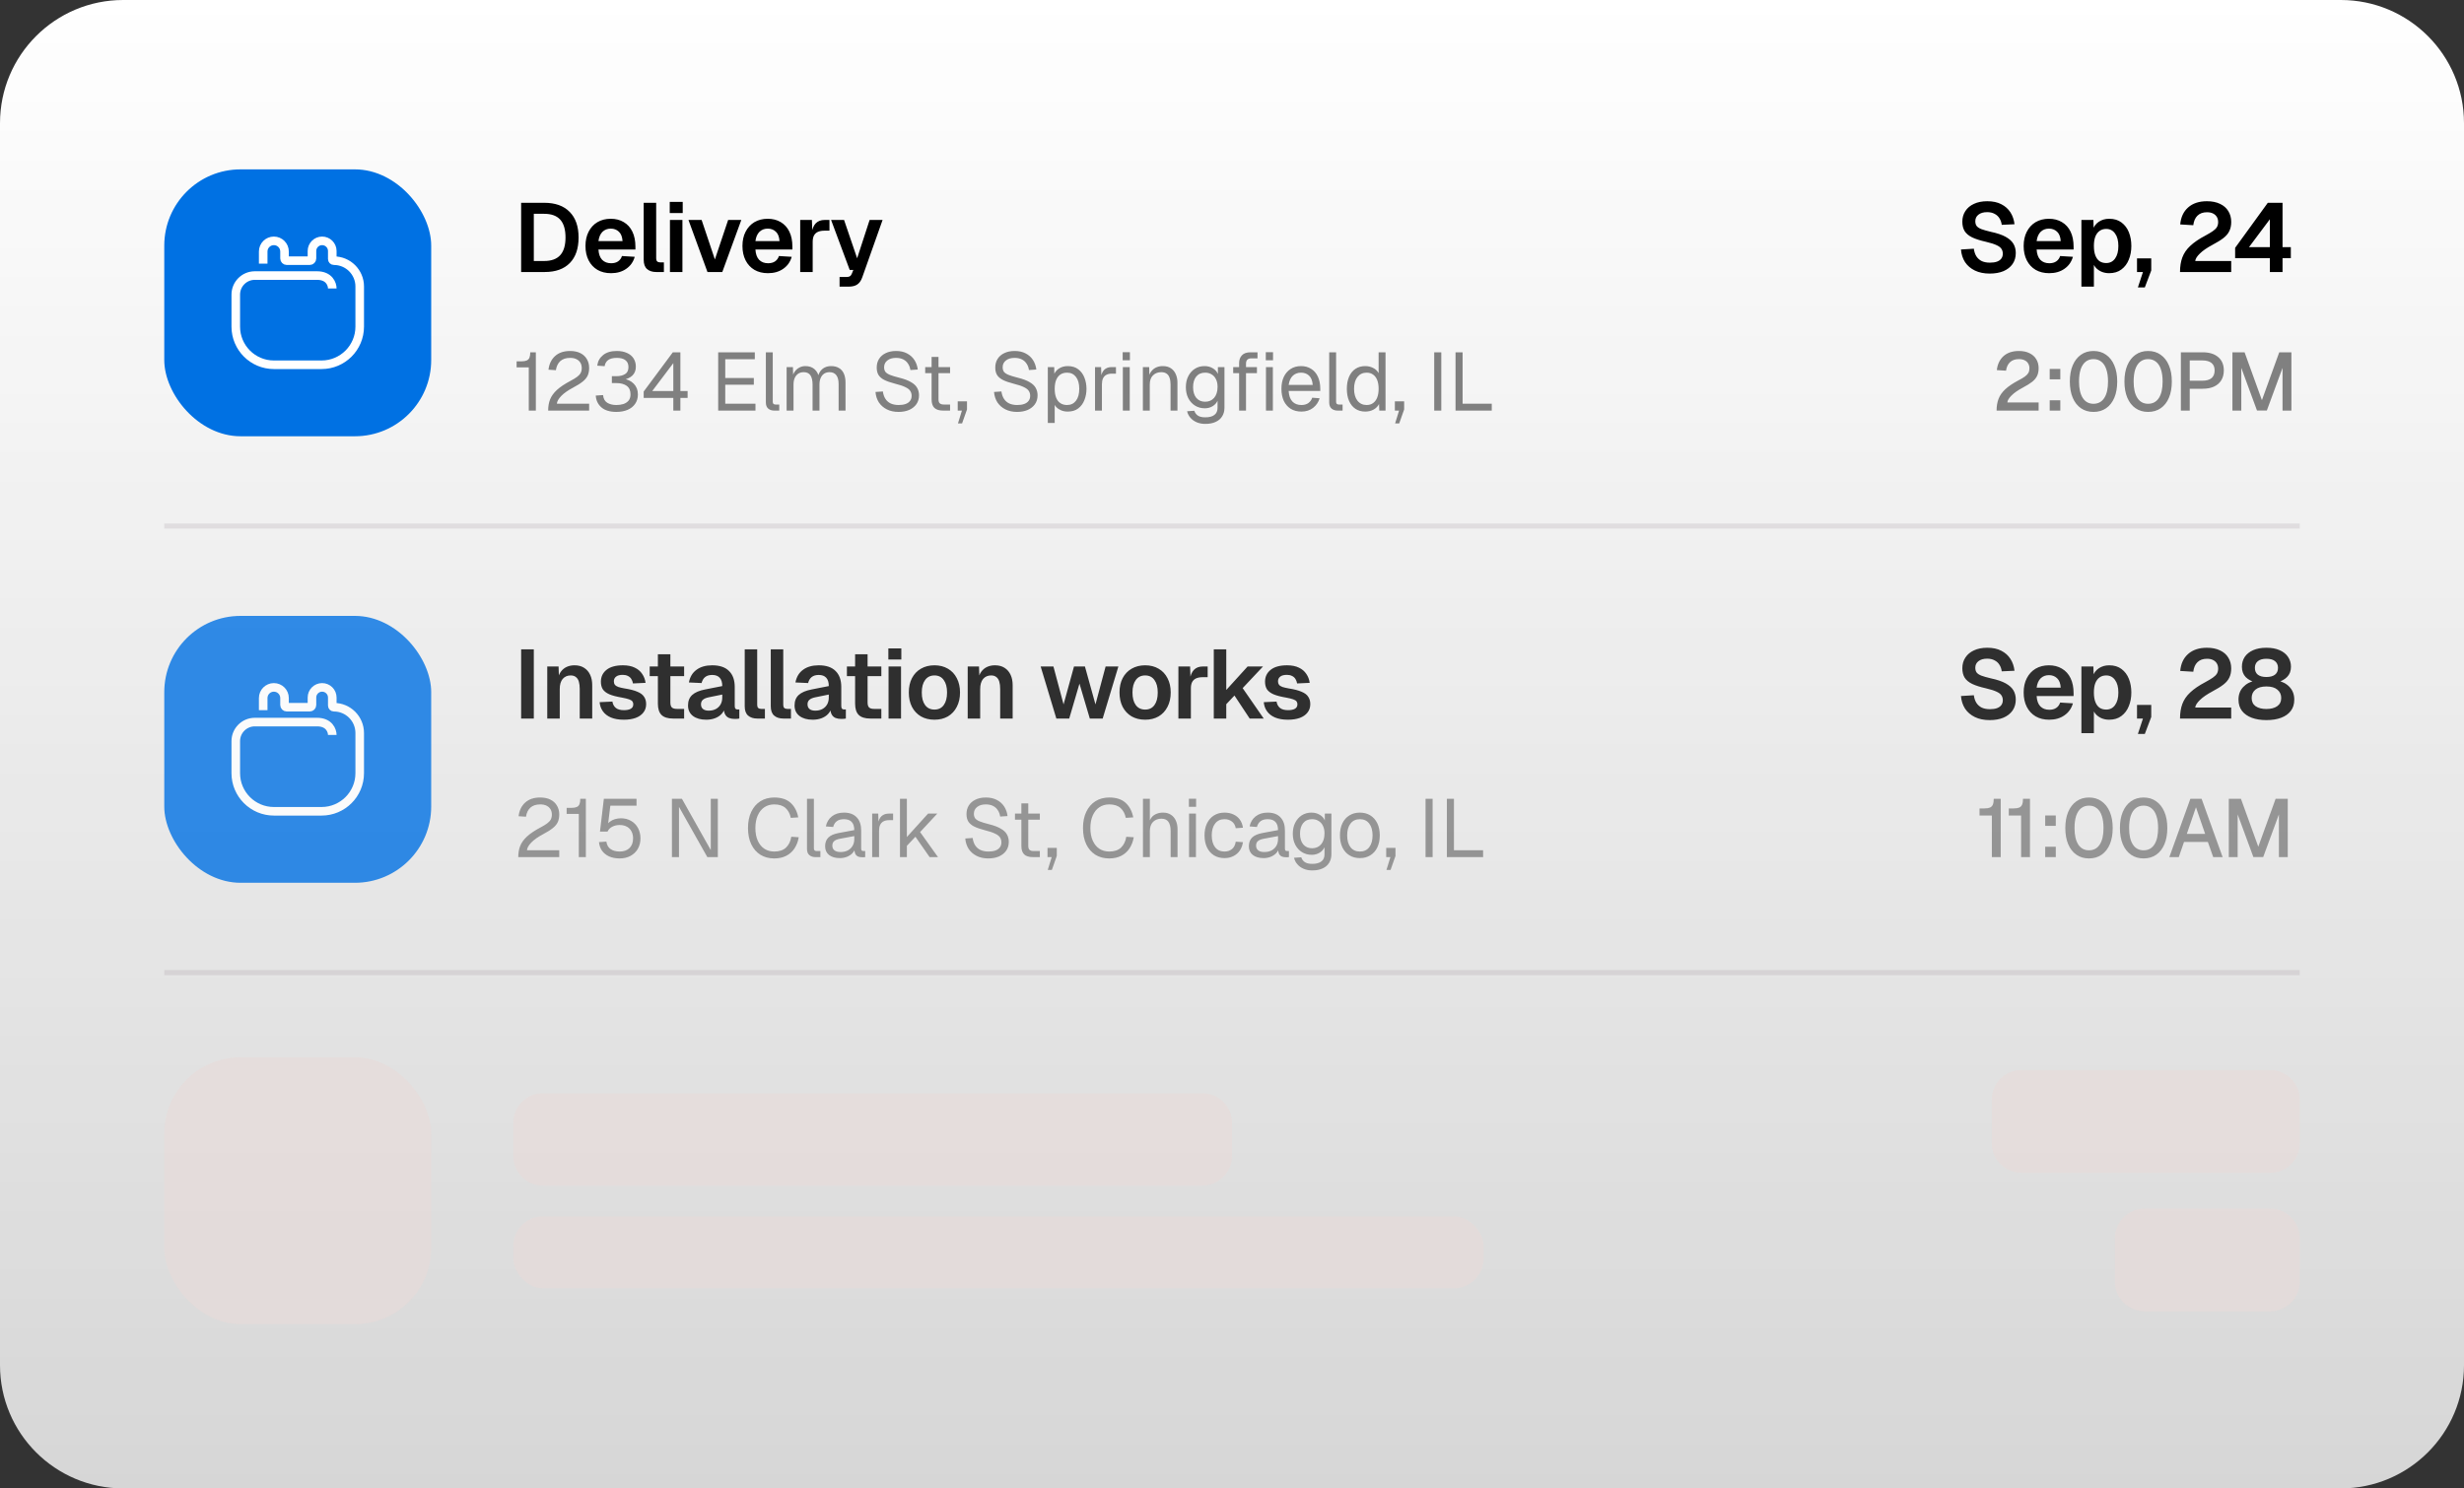 <svg width="480" height="290" viewBox="0 0 480 290" fill="none" xmlns="http://www.w3.org/2000/svg">
<rect x="0" y="0" width="480" height="290" fill="#333333" stroke="none"/>
<path d="M0 24C0 10.745 10.745 0 24 0H456C469.255 0 480 10.745 480 24V266C480 279.255 469.255 290 456 290H24C10.745 290 0 279.255 0 266V24Z" fill="url(#paint0_linear_2970_785)"/>
<rect x="32" y="33" width="52" height="52" rx="14.857" fill="#0071E3"/>
<path d="M51.273 51.37V49.006C51.273 47.858 52.203 46.928 53.351 46.928V46.928C54.498 46.928 55.428 47.858 55.428 49.006V50.361C55.428 50.598 55.621 50.791 55.858 50.791H60.342C60.579 50.791 60.772 50.598 60.772 50.361V48.907C60.772 47.814 61.658 46.928 62.751 46.928V46.928C63.843 46.928 64.73 47.814 64.73 48.907V50.476C64.73 50.65 64.87 50.791 65.044 50.791V50.791C67.821 50.791 70.073 53.042 70.073 55.819V63.642C70.073 67.745 66.747 71.071 62.644 71.071H53.358C49.256 71.071 45.93 67.745 45.93 63.642V57.402C45.93 55.351 47.591 53.688 49.642 53.688C54.179 53.688 59.949 53.688 61.761 53.688C64.136 53.688 64.73 55.362 64.73 56.199" stroke="white" stroke-width="1.671"/>
<path d="M101.52 53V39.51H106.004C108.157 39.51 109.81 40.099 110.963 41.277C112.128 42.442 112.711 44.108 112.711 46.274C112.711 48.427 112.141 50.087 111.001 51.252C109.861 52.417 108.233 53 106.118 53H101.52ZM103.99 50.853H106.004C107.41 50.853 108.455 50.473 109.139 49.713C109.823 48.953 110.165 47.807 110.165 46.274C110.165 44.716 109.823 43.557 109.139 42.797C108.455 42.037 107.41 41.657 106.004 41.657H103.99V50.853ZM119.032 53.228C118.019 53.228 117.139 53.013 116.391 52.582C115.644 52.139 115.068 51.518 114.662 50.72C114.257 49.922 114.054 48.991 114.054 47.927C114.054 46.863 114.257 45.938 114.662 45.153C115.068 44.355 115.638 43.734 116.372 43.291C117.12 42.848 117.987 42.626 118.975 42.626C119.938 42.626 120.78 42.841 121.502 43.272C122.237 43.703 122.801 44.323 123.193 45.134C123.586 45.945 123.782 46.92 123.782 48.06V48.611H116.581C116.632 49.498 116.873 50.169 117.303 50.625C117.747 51.068 118.329 51.29 119.051 51.29C119.596 51.29 120.046 51.17 120.4 50.929C120.768 50.676 121.021 50.327 121.16 49.884L123.649 50.036C123.371 51.024 122.82 51.803 121.996 52.373C121.186 52.943 120.198 53.228 119.032 53.228ZM116.581 46.977H121.274C121.224 46.154 120.989 45.546 120.571 45.153C120.153 44.748 119.621 44.545 118.975 44.545C118.329 44.545 117.791 44.754 117.36 45.172C116.942 45.59 116.683 46.192 116.581 46.977ZM127.828 53C127.094 53 126.505 52.81 126.061 52.43C125.618 52.05 125.396 51.442 125.396 50.606V39.51H127.828V50.359C127.828 50.612 127.892 50.802 128.018 50.929C128.158 51.056 128.348 51.119 128.588 51.119H129.329V53H127.828ZM130.508 53V42.854H132.94V53H130.508ZM130.47 41.505V39.339H132.997V41.505H130.47ZM137.819 53L134.114 42.854H136.679L139.263 50.549L141.847 42.854H144.412L140.707 53H137.819ZM149.612 53.228C148.599 53.228 147.718 53.013 146.971 52.582C146.224 52.139 145.647 51.518 145.242 50.72C144.837 49.922 144.634 48.991 144.634 47.927C144.634 46.863 144.837 45.938 145.242 45.153C145.647 44.355 146.217 43.734 146.952 43.291C147.699 42.848 148.567 42.626 149.555 42.626C150.518 42.626 151.36 42.841 152.082 43.272C152.817 43.703 153.38 44.323 153.773 45.134C154.166 45.945 154.362 46.92 154.362 48.06V48.611H147.161C147.212 49.498 147.452 50.169 147.883 50.625C148.326 51.068 148.909 51.29 149.631 51.29C150.176 51.29 150.625 51.17 150.98 50.929C151.347 50.676 151.601 50.327 151.74 49.884L154.229 50.036C153.95 51.024 153.399 51.803 152.576 52.373C151.765 52.943 150.777 53.228 149.612 53.228ZM147.161 46.977H151.854C151.803 46.154 151.569 45.546 151.151 45.153C150.733 44.748 150.201 44.545 149.555 44.545C148.909 44.545 148.371 44.754 147.94 45.172C147.522 45.59 147.262 46.192 147.161 46.977ZM155.883 53V42.854H158.163L158.258 45.666L158.049 45.628C158.201 44.653 158.486 43.95 158.904 43.519C159.335 43.076 159.917 42.854 160.652 42.854H161.583V44.944H160.633C160.114 44.944 159.683 45.02 159.341 45.172C158.999 45.324 158.739 45.565 158.562 45.894C158.397 46.211 158.315 46.629 158.315 47.148V53H155.883ZM163.554 55.85V53.969H164.846C165.175 53.969 165.416 53.918 165.568 53.817C165.733 53.716 165.859 53.545 165.948 53.304L166.233 52.601H165.53L161.901 42.854H164.428L166.974 50.321L169.406 42.854H171.933L167.962 54.064C167.734 54.697 167.411 55.153 166.993 55.432C166.588 55.711 166.018 55.85 165.283 55.85H163.554Z" fill="black"/>
<path d="M103.008 80V71.584H100.64V70.4H101.6C102.016 70.4 102.347 70.347 102.592 70.24C102.848 70.133 103.029 69.952 103.136 69.696C103.243 69.44 103.296 69.088 103.296 68.64H104.384V80H103.008ZM106.784 80C106.784 79.2 106.907 78.48 107.152 77.84C107.408 77.189 107.851 76.571 108.48 75.984C109.12 75.397 110.006 74.805 111.136 74.208C111.659 73.931 112.08 73.675 112.4 73.44C112.72 73.205 112.955 72.955 113.104 72.688C113.254 72.421 113.328 72.096 113.328 71.712C113.328 71.317 113.243 70.976 113.072 70.688C112.902 70.389 112.646 70.155 112.304 69.984C111.974 69.813 111.558 69.728 111.056 69.728C110.256 69.728 109.622 69.936 109.152 70.352C108.694 70.768 108.406 71.36 108.288 72.128L106.848 72.032C106.976 70.923 107.403 70.037 108.128 69.376C108.854 68.715 109.83 68.384 111.056 68.384C111.835 68.384 112.502 68.523 113.056 68.8C113.611 69.077 114.032 69.467 114.32 69.968C114.619 70.459 114.768 71.029 114.768 71.68C114.768 72.256 114.672 72.757 114.48 73.184C114.288 73.6 113.963 73.989 113.504 74.352C113.056 74.715 112.438 75.104 111.648 75.52C110.624 76.064 109.846 76.613 109.312 77.168C108.79 77.723 108.512 78.219 108.48 78.656H114.768V80H106.784ZM120.074 80.256C118.815 80.256 117.845 79.963 117.162 79.376C116.479 78.779 116.111 78.011 116.058 77.072L117.482 76.976C117.546 77.669 117.813 78.165 118.282 78.464C118.762 78.763 119.359 78.912 120.074 78.912C120.565 78.912 121.018 78.848 121.434 78.72C121.85 78.581 122.186 78.363 122.442 78.064C122.698 77.755 122.826 77.344 122.826 76.832C122.826 76.075 122.575 75.52 122.074 75.168C121.573 74.816 120.911 74.64 120.09 74.64H119.194V73.296H120.09C120.762 73.296 121.317 73.163 121.754 72.896C122.202 72.629 122.426 72.171 122.426 71.52C122.426 70.933 122.234 70.491 121.85 70.192C121.477 69.883 120.911 69.728 120.154 69.728C119.407 69.728 118.842 69.872 118.458 70.16C118.085 70.448 117.861 70.843 117.786 71.344L116.346 71.248C116.453 70.395 116.831 69.707 117.482 69.184C118.133 68.651 119.023 68.384 120.154 68.384C120.922 68.384 121.583 68.512 122.138 68.768C122.693 69.013 123.119 69.365 123.418 69.824C123.717 70.283 123.866 70.827 123.866 71.456C123.866 72.16 123.642 72.731 123.194 73.168C122.757 73.595 122.106 73.888 121.242 74.048V73.76C122.17 73.867 122.906 74.197 123.45 74.752C123.994 75.307 124.266 76 124.266 76.832C124.266 77.557 124.085 78.176 123.722 78.688C123.37 79.2 122.879 79.589 122.25 79.856C121.621 80.123 120.895 80.256 120.074 80.256ZM131.167 80V77.536H125.391V76.288L131.071 68.64H132.543V76.192H133.951V77.536H132.543V80H131.167ZM127.055 76.192H131.167V70.752L127.055 76.192ZM139.906 80V68.64H147.042V69.984H141.282V73.648H146.85V74.96H141.282V78.656H147.17V80H139.906ZM150.859 80C150.368 80 149.968 79.872 149.659 79.616C149.35 79.36 149.195 78.955 149.195 78.4V68.64H150.539V78.288C150.539 78.459 150.582 78.592 150.667 78.688C150.763 78.773 150.896 78.816 151.067 78.816H151.803V80H150.859ZM153.238 80V71.52H154.47L154.518 73.664L154.326 73.6C154.422 73.131 154.587 72.731 154.822 72.4C155.067 72.059 155.366 71.797 155.718 71.616C156.07 71.424 156.459 71.328 156.886 71.328C157.622 71.328 158.219 71.531 158.678 71.936C159.147 72.341 159.441 72.907 159.558 73.632L159.302 73.616C159.387 73.125 159.542 72.715 159.766 72.384C160.001 72.043 160.299 71.781 160.662 71.6C161.025 71.419 161.441 71.328 161.91 71.328C162.518 71.328 163.03 71.456 163.446 71.712C163.862 71.957 164.177 72.32 164.39 72.8C164.603 73.28 164.71 73.861 164.71 74.544V80H163.366V74.832C163.366 74.064 163.217 73.488 162.918 73.104C162.619 72.709 162.177 72.512 161.59 72.512C161.195 72.512 160.849 72.608 160.55 72.8C160.262 72.992 160.038 73.269 159.878 73.632C159.718 73.984 159.638 74.416 159.638 74.928V80H158.294V74.928C158.294 74.171 158.161 73.579 157.894 73.152C157.627 72.725 157.179 72.512 156.55 72.512C156.155 72.512 155.809 72.608 155.51 72.8C155.222 72.992 154.993 73.269 154.822 73.632C154.662 73.995 154.582 74.427 154.582 74.928V80H153.238ZM175.045 80.256C174.171 80.256 173.408 80.091 172.757 79.76C172.107 79.429 171.589 78.976 171.205 78.4C170.832 77.813 170.613 77.136 170.549 76.368L171.989 76.272C172.064 76.837 172.229 77.317 172.485 77.712C172.741 78.107 173.083 78.405 173.509 78.608C173.947 78.811 174.469 78.912 175.077 78.912C175.611 78.912 176.064 78.843 176.437 78.704C176.811 78.565 177.093 78.363 177.285 78.096C177.488 77.829 177.589 77.504 177.589 77.12C177.589 76.768 177.504 76.459 177.333 76.192C177.173 75.915 176.859 75.664 176.389 75.44C175.931 75.205 175.248 74.976 174.341 74.752C173.467 74.528 172.768 74.283 172.245 74.016C171.733 73.749 171.36 73.424 171.125 73.04C170.901 72.656 170.789 72.181 170.789 71.616C170.789 70.976 170.939 70.416 171.237 69.936C171.547 69.445 171.984 69.067 172.549 68.8C173.115 68.523 173.787 68.384 174.565 68.384C175.397 68.384 176.112 68.544 176.709 68.864C177.307 69.173 177.781 69.6 178.133 70.144C178.485 70.688 178.704 71.307 178.789 72L177.349 72.096C177.285 71.637 177.136 71.232 176.901 70.88C176.677 70.517 176.368 70.235 175.973 70.032C175.579 69.829 175.099 69.728 174.533 69.728C173.829 69.728 173.269 69.899 172.853 70.24C172.437 70.571 172.229 71.008 172.229 71.552C172.229 71.904 172.309 72.197 172.469 72.432C172.64 72.656 172.939 72.859 173.365 73.04C173.792 73.211 174.405 73.397 175.205 73.6C176.155 73.835 176.907 74.117 177.461 74.448C178.027 74.768 178.427 75.141 178.661 75.568C178.907 75.995 179.029 76.48 179.029 77.024C179.029 77.685 178.859 78.261 178.517 78.752C178.176 79.232 177.707 79.605 177.109 79.872C176.512 80.128 175.824 80.256 175.045 80.256ZM183.737 80C182.969 80 182.398 79.824 182.025 79.472C181.662 79.12 181.481 78.571 181.481 77.824V69.536H182.825V77.792C182.825 78.176 182.91 78.443 183.081 78.592C183.252 78.741 183.513 78.816 183.865 78.816H185.081V80H183.737ZM180.233 72.704V71.52H185.081V72.704H180.233ZM186.617 82.496L187.385 80H186.569V78.192H188.377V79.776L187.417 82.496H186.617ZM198.14 80.256C197.265 80.256 196.502 80.091 195.852 79.76C195.201 79.429 194.684 78.976 194.3 78.4C193.926 77.813 193.708 77.136 193.644 76.368L195.084 76.272C195.158 76.837 195.324 77.317 195.58 77.712C195.836 78.107 196.177 78.405 196.604 78.608C197.041 78.811 197.564 78.912 198.172 78.912C198.705 78.912 199.158 78.843 199.532 78.704C199.905 78.565 200.188 78.363 200.38 78.096C200.582 77.829 200.684 77.504 200.684 77.12C200.684 76.768 200.598 76.459 200.428 76.192C200.268 75.915 199.953 75.664 199.484 75.44C199.025 75.205 198.342 74.976 197.436 74.752C196.561 74.528 195.862 74.283 195.34 74.016C194.828 73.749 194.454 73.424 194.22 73.04C193.996 72.656 193.884 72.181 193.884 71.616C193.884 70.976 194.033 70.416 194.332 69.936C194.641 69.445 195.078 69.067 195.644 68.8C196.209 68.523 196.881 68.384 197.66 68.384C198.492 68.384 199.206 68.544 199.804 68.864C200.401 69.173 200.876 69.6 201.228 70.144C201.58 70.688 201.798 71.307 201.884 72L200.444 72.096C200.38 71.637 200.23 71.232 199.996 70.88C199.772 70.517 199.462 70.235 199.068 70.032C198.673 69.829 198.193 69.728 197.628 69.728C196.924 69.728 196.364 69.899 195.948 70.24C195.532 70.571 195.324 71.008 195.324 71.552C195.324 71.904 195.404 72.197 195.564 72.432C195.734 72.656 196.033 72.859 196.46 73.04C196.886 73.211 197.5 73.397 198.3 73.6C199.249 73.835 200.001 74.117 200.556 74.448C201.121 74.768 201.521 75.141 201.756 75.568C202.001 75.995 202.124 76.48 202.124 77.024C202.124 77.685 201.953 78.261 201.612 78.752C201.27 79.232 200.801 79.605 200.204 79.872C199.606 80.128 198.918 80.256 198.14 80.256ZM204.118 82.4V71.52H205.366L205.398 73.344L205.206 73.248C205.419 72.619 205.771 72.144 206.262 71.824C206.763 71.493 207.339 71.328 207.99 71.328C208.833 71.328 209.521 71.536 210.054 71.952C210.598 72.368 210.998 72.912 211.254 73.584C211.521 74.256 211.654 74.981 211.654 75.76C211.654 76.539 211.521 77.264 211.254 77.936C210.998 78.608 210.598 79.152 210.054 79.568C209.521 79.984 208.833 80.192 207.99 80.192C207.553 80.192 207.142 80.117 206.758 79.968C206.385 79.819 206.065 79.611 205.798 79.344C205.542 79.077 205.366 78.763 205.27 78.4L205.462 78.176V82.4H204.118ZM207.862 78.912C208.598 78.912 209.179 78.635 209.606 78.08C210.033 77.525 210.246 76.752 210.246 75.76C210.246 74.768 210.033 73.995 209.606 73.44C209.179 72.885 208.598 72.608 207.862 72.608C207.371 72.608 206.945 72.725 206.582 72.96C206.23 73.195 205.953 73.547 205.75 74.016C205.558 74.485 205.462 75.067 205.462 75.76C205.462 76.453 205.558 77.035 205.75 77.504C205.942 77.973 206.219 78.325 206.582 78.56C206.945 78.795 207.371 78.912 207.862 78.912ZM213.317 80V71.52H214.501L214.565 73.664L214.437 73.616C214.544 72.891 214.773 72.363 215.125 72.032C215.488 71.691 215.968 71.52 216.565 71.52H217.397V72.8H216.581C216.155 72.8 215.797 72.88 215.509 73.04C215.232 73.189 215.019 73.419 214.869 73.728C214.731 74.027 214.661 74.411 214.661 74.88V80H213.317ZM218.736 80V71.52H220.08V80H218.736ZM218.704 70.192V68.624H220.112V70.192H218.704ZM222.638 80V71.52H223.87L223.918 73.68L223.758 73.536C223.865 73.035 224.051 72.624 224.318 72.304C224.585 71.973 224.905 71.728 225.278 71.568C225.662 71.408 226.073 71.328 226.51 71.328C227.161 71.328 227.694 71.472 228.11 71.76C228.537 72.048 228.851 72.437 229.054 72.928C229.267 73.408 229.374 73.947 229.374 74.544V80H228.03V74.928C228.03 74.405 227.966 73.968 227.838 73.616C227.721 73.253 227.529 72.981 227.262 72.8C226.995 72.608 226.649 72.512 226.222 72.512C225.571 72.512 225.033 72.72 224.606 73.136C224.19 73.541 223.982 74.139 223.982 74.928V80H222.638ZM234.803 82.592C234.195 82.592 233.646 82.491 233.155 82.288C232.665 82.085 232.254 81.797 231.923 81.424C231.593 81.051 231.369 80.619 231.251 80.128L232.659 80.032C232.787 80.427 233.011 80.736 233.331 80.96C233.662 81.195 234.153 81.312 234.803 81.312C235.571 81.312 236.158 81.157 236.563 80.848C236.979 80.539 237.187 80.075 237.187 79.456V78.08C236.985 78.528 236.659 78.885 236.211 79.152C235.763 79.419 235.262 79.552 234.707 79.552C233.993 79.552 233.353 79.376 232.787 79.024C232.233 78.672 231.795 78.187 231.475 77.568C231.166 76.949 231.011 76.24 231.011 75.44C231.011 74.629 231.166 73.92 231.475 73.312C231.785 72.693 232.211 72.208 232.755 71.856C233.31 71.504 233.939 71.328 234.643 71.328C235.241 71.328 235.774 71.467 236.243 71.744C236.723 72.021 237.059 72.395 237.251 72.864V71.52H238.531V79.424C238.531 80.085 238.382 80.651 238.083 81.12C237.785 81.6 237.358 81.963 236.803 82.208C236.249 82.464 235.582 82.592 234.803 82.592ZM234.771 78.272C235.497 78.272 236.078 78.021 236.515 77.52C236.953 77.008 237.177 76.315 237.187 75.44C237.198 74.853 237.102 74.352 236.899 73.936C236.707 73.509 236.425 73.184 236.051 72.96C235.689 72.725 235.262 72.608 234.771 72.608C234.025 72.608 233.443 72.864 233.027 73.376C232.622 73.877 232.419 74.565 232.419 75.44C232.419 76.315 232.627 77.008 233.043 77.52C233.47 78.021 234.046 78.272 234.771 78.272ZM241.385 80V70.752C241.385 70.123 241.566 69.616 241.929 69.232C242.291 68.837 242.857 68.64 243.625 68.64H244.969V69.824H243.721C243.39 69.824 243.139 69.915 242.969 70.096C242.809 70.277 242.729 70.528 242.729 70.848V80H241.385ZM240.233 72.704V71.52H244.857V72.704H240.233ZM246.617 80V71.52H247.961V80H246.617ZM246.585 70.192V68.624H247.993V70.192H246.585ZM253.517 80.192C252.717 80.192 252.024 80.011 251.437 79.648C250.861 79.285 250.413 78.773 250.093 78.112C249.784 77.44 249.629 76.656 249.629 75.76C249.629 74.864 249.784 74.085 250.093 73.424C250.413 72.763 250.856 72.251 251.421 71.888C251.997 71.515 252.674 71.328 253.453 71.328C254.189 71.328 254.84 71.504 255.405 71.856C255.97 72.197 256.408 72.699 256.717 73.36C257.037 74.021 257.197 74.827 257.197 75.776V76.176H251.037C251.09 77.083 251.33 77.765 251.757 78.224C252.194 78.683 252.781 78.912 253.517 78.912C254.072 78.912 254.525 78.784 254.877 78.528C255.24 78.261 255.49 77.915 255.629 77.488L257.069 77.6C256.845 78.357 256.418 78.981 255.789 79.472C255.17 79.952 254.413 80.192 253.517 80.192ZM251.037 74.992H255.725C255.661 74.171 255.421 73.568 255.005 73.184C254.6 72.8 254.082 72.608 253.453 72.608C252.802 72.608 252.264 72.811 251.837 73.216C251.421 73.611 251.154 74.203 251.037 74.992ZM260.6 80C260.109 80 259.709 79.872 259.4 79.616C259.09 79.36 258.936 78.955 258.936 78.4V68.64H260.28V78.288C260.28 78.459 260.322 78.592 260.408 78.688C260.504 78.773 260.637 78.816 260.808 78.816H261.544V80H260.6ZM265.955 80.192C265.219 80.192 264.579 80.011 264.035 79.648C263.502 79.285 263.091 78.773 262.803 78.112C262.515 77.451 262.371 76.667 262.371 75.76C262.371 74.853 262.515 74.069 262.803 73.408C263.091 72.747 263.502 72.235 264.035 71.872C264.579 71.509 265.219 71.328 265.955 71.328C266.521 71.328 267.038 71.451 267.507 71.696C267.977 71.931 268.329 72.267 268.563 72.704V68.64H269.907V80H268.691L268.643 78.72C268.409 79.179 268.051 79.541 267.571 79.808C267.091 80.064 266.553 80.192 265.955 80.192ZM266.227 78.912C266.729 78.912 267.15 78.784 267.491 78.528C267.843 78.272 268.11 77.909 268.291 77.44C268.473 76.96 268.563 76.4 268.563 75.76C268.563 75.099 268.473 74.533 268.291 74.064C268.11 73.595 267.843 73.237 267.491 72.992C267.15 72.736 266.729 72.608 266.227 72.608C265.481 72.608 264.883 72.891 264.435 73.456C263.998 74.011 263.779 74.779 263.779 75.76C263.779 76.731 263.998 77.499 264.435 78.064C264.883 78.629 265.481 78.912 266.227 78.912ZM271.775 82.496L272.543 80H271.727V78.192H273.535V79.776L272.575 82.496H271.775ZM279.394 80V68.64H280.77V80H279.394ZM283.546 80V68.64H284.922V79.36L284.234 78.656H290.602V80H283.546Z" fill="#808080"/>
<path d="M387.612 53.304C386.497 53.304 385.535 53.108 384.724 52.715C383.913 52.322 383.274 51.778 382.805 51.081C382.349 50.372 382.083 49.548 382.007 48.611L384.515 48.459C384.591 49.042 384.756 49.536 385.009 49.941C385.275 50.346 385.623 50.657 386.054 50.872C386.497 51.075 387.029 51.176 387.65 51.176C388.182 51.176 388.632 51.113 388.999 50.986C389.379 50.847 389.664 50.65 389.854 50.397C390.057 50.131 390.158 49.808 390.158 49.428C390.158 49.086 390.076 48.782 389.911 48.516C389.746 48.237 389.43 47.99 388.961 47.775C388.492 47.547 387.796 47.325 386.871 47.11C385.756 46.857 384.863 46.572 384.192 46.255C383.521 45.926 383.033 45.52 382.729 45.039C382.425 44.545 382.273 43.931 382.273 43.196C382.273 42.411 382.469 41.72 382.862 41.125C383.255 40.517 383.812 40.048 384.534 39.719C385.256 39.377 386.124 39.206 387.137 39.206C388.214 39.206 389.126 39.402 389.873 39.795C390.62 40.175 391.209 40.701 391.64 41.372C392.071 42.043 392.337 42.816 392.438 43.69L389.949 43.804C389.886 43.31 389.734 42.879 389.493 42.512C389.265 42.145 388.948 41.86 388.543 41.657C388.15 41.442 387.669 41.334 387.099 41.334C386.39 41.334 385.826 41.499 385.408 41.828C385.003 42.145 384.8 42.569 384.8 43.101C384.8 43.468 384.882 43.772 385.047 44.013C385.224 44.254 385.535 44.463 385.978 44.64C386.421 44.805 387.042 44.982 387.84 45.172C389.043 45.425 390 45.748 390.709 46.141C391.418 46.534 391.925 46.99 392.229 47.509C392.533 48.028 392.685 48.624 392.685 49.295C392.685 50.118 392.476 50.834 392.058 51.442C391.64 52.037 391.051 52.5 390.291 52.829C389.531 53.146 388.638 53.304 387.612 53.304ZM399.197 53.228C398.184 53.228 397.304 53.013 396.556 52.582C395.809 52.139 395.233 51.518 394.827 50.72C394.422 49.922 394.219 48.991 394.219 47.927C394.219 46.863 394.422 45.938 394.827 45.153C395.233 44.355 395.803 43.734 396.537 43.291C397.285 42.848 398.152 42.626 399.14 42.626C400.103 42.626 400.945 42.841 401.667 43.272C402.402 43.703 402.966 44.323 403.358 45.134C403.751 45.945 403.947 46.92 403.947 48.06V48.611H396.746C396.797 49.498 397.038 50.169 397.468 50.625C397.912 51.068 398.494 51.29 399.216 51.29C399.761 51.29 400.211 51.17 400.565 50.929C400.933 50.676 401.186 50.327 401.325 49.884L403.814 50.036C403.536 51.024 402.985 51.803 402.161 52.373C401.351 52.943 400.363 53.228 399.197 53.228ZM396.746 46.977H401.439C401.389 46.154 401.154 45.546 400.736 45.153C400.318 44.748 399.786 44.545 399.14 44.545C398.494 44.545 397.956 44.754 397.525 45.172C397.107 45.59 396.848 46.192 396.746 46.977ZM405.468 55.85V42.854H407.805L407.862 45.02L407.615 44.906C407.869 44.159 408.28 43.595 408.85 43.215C409.433 42.822 410.111 42.626 410.883 42.626C411.846 42.626 412.644 42.867 413.277 43.348C413.923 43.829 414.405 44.469 414.721 45.267C415.038 46.065 415.196 46.952 415.196 47.927C415.196 48.902 415.032 49.789 414.702 50.587C414.386 51.385 413.904 52.025 413.258 52.506C412.625 52.987 411.827 53.228 410.864 53.228C410.358 53.228 409.883 53.139 409.439 52.962C409.009 52.785 408.635 52.531 408.318 52.202C408.014 51.873 407.799 51.486 407.672 51.043L407.9 50.853V55.85H405.468ZM410.294 51.252C411.029 51.252 411.605 50.961 412.023 50.378C412.454 49.783 412.669 48.966 412.669 47.927C412.669 46.888 412.454 46.078 412.023 45.495C411.605 44.9 411.029 44.602 410.294 44.602C409.8 44.602 409.376 44.729 409.021 44.982C408.667 45.223 408.388 45.59 408.185 46.084C407.995 46.578 407.9 47.192 407.9 47.927C407.9 48.662 407.995 49.276 408.185 49.77C408.375 50.264 408.648 50.638 409.002 50.891C409.37 51.132 409.8 51.252 410.294 51.252ZM416.471 56.002L417.459 53H416.3V50.34H419.074V52.696L417.82 56.002H416.471ZM424.678 53C424.678 51.911 424.83 50.961 425.134 50.15C425.438 49.327 425.951 48.579 426.673 47.908C427.395 47.224 428.37 46.559 429.599 45.913C430.207 45.584 430.695 45.292 431.062 45.039C431.429 44.786 431.695 44.526 431.86 44.26C432.025 43.981 432.107 43.652 432.107 43.272C432.107 42.892 432.025 42.563 431.86 42.284C431.695 41.993 431.448 41.765 431.119 41.6C430.802 41.435 430.403 41.353 429.922 41.353C429.149 41.353 428.535 41.575 428.079 42.018C427.636 42.449 427.363 43.069 427.262 43.88L424.716 43.728C424.843 42.322 425.356 41.22 426.255 40.422C427.167 39.611 428.389 39.206 429.922 39.206C430.91 39.206 431.759 39.377 432.468 39.719C433.177 40.048 433.716 40.517 434.083 41.125C434.463 41.733 434.653 42.436 434.653 43.234C434.653 43.918 434.533 44.507 434.292 45.001C434.064 45.495 433.684 45.951 433.152 46.369C432.633 46.774 431.93 47.211 431.043 47.68C429.928 48.275 429.092 48.852 428.535 49.409C427.978 49.954 427.68 50.435 427.642 50.853H434.653V53H424.678ZM442.18 53V50.302H435.416V48.288L441.781 39.51H444.65V48.155H446.265V50.302H444.65V53H442.18ZM438.114 48.155H442.18V42.721L438.114 48.155Z" fill="black"/>
<path d="M388.944 80C388.944 79.147 389.072 78.384 389.328 77.712C389.584 77.04 390.021 76.416 390.64 75.84C391.259 75.264 392.112 74.688 393.2 74.112C393.723 73.845 394.139 73.6 394.448 73.376C394.768 73.141 394.997 72.901 395.136 72.656C395.275 72.411 395.344 72.112 395.344 71.76C395.344 71.397 395.264 71.088 395.104 70.832C394.955 70.565 394.731 70.357 394.432 70.208C394.133 70.048 393.755 69.968 393.296 69.968C392.571 69.968 391.995 70.165 391.568 70.56C391.152 70.944 390.891 71.499 390.784 72.224L388.992 72.112C389.12 70.971 389.552 70.064 390.288 69.392C391.035 68.72 392.037 68.384 393.296 68.384C394.107 68.384 394.795 68.528 395.36 68.816C395.936 69.093 396.373 69.483 396.672 69.984C396.981 70.485 397.136 71.067 397.136 71.728C397.136 72.304 397.04 72.8 396.848 73.216C396.656 73.632 396.336 74.021 395.888 74.384C395.44 74.736 394.832 75.115 394.064 75.52C393.083 76.043 392.341 76.56 391.84 77.072C391.339 77.573 391.072 78.021 391.04 78.416H397.136V80H388.944ZM399.294 80V77.984H401.358V80H399.294ZM399.294 73.904V71.888H401.358V73.904H399.294ZM407.822 80.256C406.883 80.256 406.067 80.016 405.374 79.536C404.681 79.056 404.147 78.373 403.774 77.488C403.401 76.603 403.214 75.552 403.214 74.336C403.214 73.12 403.401 72.069 403.774 71.184C404.158 70.288 404.691 69.6 405.374 69.12C406.067 68.629 406.883 68.384 407.822 68.384C408.771 68.384 409.587 68.629 410.27 69.12C410.963 69.6 411.497 70.283 411.87 71.168C412.254 72.053 412.446 73.109 412.446 74.336C412.446 75.552 412.259 76.603 411.886 77.488C411.513 78.373 410.979 79.056 410.286 79.536C409.593 80.016 408.771 80.256 407.822 80.256ZM407.822 78.672C408.729 78.672 409.427 78.299 409.918 77.552C410.409 76.805 410.654 75.733 410.654 74.336C410.654 73.397 410.542 72.603 410.318 71.952C410.105 71.301 409.785 70.811 409.358 70.48C408.942 70.139 408.43 69.968 407.822 69.968C407.225 69.968 406.713 70.139 406.286 70.48C405.87 70.811 405.55 71.301 405.326 71.952C405.113 72.603 405.006 73.397 405.006 74.336C405.006 75.733 405.251 76.805 405.742 77.552C406.233 78.299 406.926 78.672 407.822 78.672ZM418.459 80.256C417.52 80.256 416.704 80.016 416.011 79.536C415.318 79.056 414.784 78.373 414.411 77.488C414.038 76.603 413.851 75.552 413.851 74.336C413.851 73.12 414.038 72.069 414.411 71.184C414.795 70.288 415.328 69.6 416.011 69.12C416.704 68.629 417.52 68.384 418.459 68.384C419.408 68.384 420.224 68.629 420.907 69.12C421.6 69.6 422.134 70.283 422.507 71.168C422.891 72.053 423.083 73.109 423.083 74.336C423.083 75.552 422.896 76.603 422.523 77.488C422.15 78.373 421.616 79.056 420.923 79.536C420.23 80.016 419.408 80.256 418.459 80.256ZM418.459 78.672C419.366 78.672 420.064 78.299 420.555 77.552C421.046 76.805 421.291 75.733 421.291 74.336C421.291 73.397 421.179 72.603 420.955 71.952C420.742 71.301 420.422 70.811 419.995 70.48C419.579 70.139 419.067 69.968 418.459 69.968C417.862 69.968 417.35 70.139 416.923 70.48C416.507 70.811 416.187 71.301 415.963 71.952C415.75 72.603 415.643 73.397 415.643 74.336C415.643 75.733 415.888 76.805 416.379 77.552C416.87 78.299 417.563 78.672 418.459 78.672ZM424.845 80V68.64H429.085C430.387 68.64 431.4 68.955 432.125 69.584C432.851 70.203 433.213 71.067 433.213 72.176C433.213 72.912 433.048 73.552 432.717 74.096C432.387 74.629 431.912 75.04 431.293 75.328C430.685 75.605 429.949 75.744 429.085 75.744H426.573V80H424.845ZM426.573 74.176H429.037C429.816 74.176 430.408 74.011 430.813 73.68C431.219 73.339 431.421 72.837 431.421 72.176C431.421 71.525 431.219 71.04 430.813 70.72C430.408 70.389 429.816 70.224 429.037 70.224H426.573V74.176ZM434.889 80V68.64H437.257L440.633 77.968L444.009 68.64H446.377V80H444.649V71.68L441.593 79.984H439.673L436.617 71.68V80H434.889Z" fill="#808080"/>
<path opacity="0.1" d="M32 102H448V103H32V102Z" fill="#4F2D40"/>
<g opacity="0.8">
<rect x="32" y="120" width="52" height="52" rx="14.857" fill="#0071E3"/>
<path d="M51.273 138.37V136.006C51.273 134.858 52.203 133.928 53.351 133.928V133.928C54.498 133.928 55.428 134.858 55.428 136.006V137.361C55.428 137.598 55.621 137.791 55.858 137.791H60.342C60.579 137.791 60.772 137.598 60.772 137.361V135.907C60.772 134.814 61.658 133.928 62.751 133.928V133.928C63.843 133.928 64.73 134.814 64.73 135.907V137.476C64.73 137.65 64.87 137.791 65.044 137.791V137.791C67.821 137.791 70.073 140.042 70.073 142.819V150.642C70.073 154.745 66.747 158.071 62.644 158.071H53.358C49.256 158.071 45.93 154.745 45.93 150.642V144.402C45.93 142.351 47.591 140.688 49.642 140.688C54.179 140.688 59.949 140.688 61.761 140.688C64.136 140.688 64.73 142.362 64.73 143.199" stroke="white" stroke-width="1.671"/>
<path d="M101.52 140V126.51H103.99V140H101.52ZM106.609 140V129.854H108.813L108.908 132.704L108.623 132.59C108.725 131.881 108.934 131.311 109.25 130.88C109.567 130.449 109.953 130.133 110.409 129.93C110.865 129.727 111.366 129.626 111.91 129.626C112.658 129.626 113.285 129.791 113.791 130.12C114.311 130.449 114.703 130.905 114.969 131.488C115.235 132.058 115.368 132.723 115.368 133.483V140H112.936V134.262C112.936 133.692 112.879 133.211 112.765 132.818C112.651 132.425 112.461 132.128 112.195 131.925C111.942 131.71 111.6 131.602 111.169 131.602C110.523 131.602 110.004 131.83 109.611 132.286C109.231 132.742 109.041 133.401 109.041 134.262V140H106.609ZM121.522 140.228C120.521 140.228 119.679 140.082 118.995 139.791C118.324 139.5 117.804 139.094 117.437 138.575C117.07 138.056 116.861 137.467 116.81 136.808L119.299 136.694C119.388 137.226 119.609 137.638 119.964 137.929C120.319 138.22 120.844 138.366 121.541 138.366C122.111 138.366 122.554 138.277 122.871 138.1C123.2 137.91 123.365 137.619 123.365 137.226C123.365 136.998 123.308 136.808 123.194 136.656C123.08 136.504 122.865 136.371 122.548 136.257C122.231 136.143 121.763 136.029 121.142 135.915C120.103 135.738 119.286 135.522 118.691 135.269C118.096 135.003 117.671 134.674 117.418 134.281C117.177 133.888 117.057 133.401 117.057 132.818C117.057 131.868 117.418 131.102 118.14 130.519C118.875 129.924 119.945 129.626 121.351 129.626C122.263 129.626 123.029 129.778 123.65 130.082C124.271 130.373 124.752 130.779 125.094 131.298C125.449 131.805 125.67 132.387 125.759 133.046L123.308 133.16C123.245 132.818 123.131 132.52 122.966 132.267C122.801 132.014 122.58 131.824 122.301 131.697C122.022 131.558 121.693 131.488 121.313 131.488C120.743 131.488 120.312 131.602 120.021 131.83C119.73 132.058 119.584 132.362 119.584 132.742C119.584 133.008 119.647 133.23 119.774 133.407C119.913 133.584 120.135 133.73 120.439 133.844C120.743 133.945 121.148 134.04 121.655 134.129C122.719 134.294 123.555 134.509 124.163 134.775C124.784 135.028 125.221 135.358 125.474 135.763C125.74 136.156 125.873 136.631 125.873 137.188C125.873 137.834 125.689 138.385 125.322 138.841C124.967 139.297 124.461 139.645 123.802 139.886C123.156 140.114 122.396 140.228 121.522 140.228ZM131.105 140C130.091 140 129.344 139.766 128.863 139.297C128.394 138.828 128.16 138.094 128.16 137.093V127.479H130.592V136.865C130.592 137.334 130.693 137.663 130.896 137.853C131.098 138.03 131.415 138.119 131.846 138.119H133.271V140H131.105ZM126.564 131.735V129.854H133.271V131.735H126.564ZM137.564 140.228C136.5 140.228 135.645 139.987 134.999 139.506C134.353 139.012 134.03 138.328 134.03 137.454C134.03 136.58 134.302 135.896 134.847 135.402C135.391 134.908 136.221 134.553 137.336 134.338L140.699 133.673C140.699 132.951 140.534 132.413 140.205 132.058C139.875 131.691 139.388 131.507 138.742 131.507C138.159 131.507 137.697 131.646 137.355 131.925C137.025 132.191 136.797 132.577 136.671 133.084L134.201 132.97C134.403 131.893 134.897 131.07 135.683 130.5C136.468 129.917 137.488 129.626 138.742 129.626C140.186 129.626 141.275 129.993 142.01 130.728C142.757 131.45 143.131 132.489 143.131 133.844V137.53C143.131 137.796 143.175 137.98 143.264 138.081C143.365 138.182 143.511 138.233 143.701 138.233H144.024V140C143.948 140.025 143.821 140.044 143.644 140.057C143.479 140.07 143.308 140.076 143.131 140.076C142.713 140.076 142.339 140.013 142.01 139.886C141.68 139.747 141.427 139.512 141.25 139.183C141.072 138.841 140.984 138.379 140.984 137.796L141.193 137.948C141.091 138.391 140.87 138.79 140.528 139.145C140.198 139.487 139.78 139.753 139.274 139.943C138.767 140.133 138.197 140.228 137.564 140.228ZM138.058 138.461C138.602 138.461 139.071 138.353 139.464 138.138C139.856 137.923 140.16 137.625 140.376 137.245C140.591 136.865 140.699 136.415 140.699 135.896V135.326L138.077 135.858C137.532 135.972 137.139 136.143 136.899 136.371C136.671 136.586 136.557 136.871 136.557 137.226C136.557 137.619 136.683 137.923 136.937 138.138C137.203 138.353 137.576 138.461 138.058 138.461ZM147.507 140C146.772 140 146.183 139.81 145.74 139.43C145.296 139.05 145.075 138.442 145.075 137.606V126.51H147.507V137.359C147.507 137.612 147.57 137.802 147.697 137.929C147.836 138.056 148.026 138.119 148.267 138.119H149.008V140H147.507ZM152.582 140C151.847 140 151.258 139.81 150.815 139.43C150.371 139.05 150.15 138.442 150.15 137.606V126.51H152.582V137.359C152.582 137.612 152.645 137.802 152.772 137.929C152.911 138.056 153.101 138.119 153.342 138.119H154.083V140H152.582ZM158.318 140.228C157.254 140.228 156.399 139.987 155.753 139.506C155.107 139.012 154.784 138.328 154.784 137.454C154.784 136.58 155.056 135.896 155.601 135.402C156.146 134.908 156.975 134.553 158.09 134.338L161.453 133.673C161.453 132.951 161.288 132.413 160.959 132.058C160.63 131.691 160.142 131.507 159.496 131.507C158.913 131.507 158.451 131.646 158.109 131.925C157.78 132.191 157.552 132.577 157.425 133.084L154.955 132.97C155.158 131.893 155.652 131.07 156.437 130.5C157.222 129.917 158.242 129.626 159.496 129.626C160.94 129.626 162.029 129.993 162.764 130.728C163.511 131.45 163.885 132.489 163.885 133.844V137.53C163.885 137.796 163.929 137.98 164.018 138.081C164.119 138.182 164.265 138.233 164.455 138.233H164.778V140C164.702 140.025 164.575 140.044 164.398 140.057C164.233 140.07 164.062 140.076 163.885 140.076C163.467 140.076 163.093 140.013 162.764 139.886C162.435 139.747 162.181 139.512 162.004 139.183C161.827 138.841 161.738 138.379 161.738 137.796L161.947 137.948C161.846 138.391 161.624 138.79 161.282 139.145C160.953 139.487 160.535 139.753 160.028 139.943C159.521 140.133 158.951 140.228 158.318 140.228ZM158.812 138.461C159.357 138.461 159.825 138.353 160.218 138.138C160.611 137.923 160.915 137.625 161.13 137.245C161.345 136.865 161.453 136.415 161.453 135.896V135.326L158.831 135.858C158.286 135.972 157.894 136.143 157.653 136.371C157.425 136.586 157.311 136.871 157.311 137.226C157.311 137.619 157.438 137.923 157.691 138.138C157.957 138.353 158.331 138.461 158.812 138.461ZM169.524 140C168.511 140 167.763 139.766 167.282 139.297C166.813 138.828 166.579 138.094 166.579 137.093V127.479H169.011V136.865C169.011 137.334 169.112 137.663 169.315 137.853C169.518 138.03 169.834 138.119 170.265 138.119H171.69V140H169.524ZM164.983 131.735V129.854H171.69V131.735H164.983ZM173.094 140V129.854H175.526V140H173.094ZM173.056 128.505V126.339H175.583V128.505H173.056ZM182.039 140.228C181.038 140.228 180.158 140.013 179.398 139.582C178.65 139.139 178.068 138.518 177.65 137.72C177.244 136.922 177.042 135.991 177.042 134.927C177.042 133.85 177.244 132.919 177.65 132.134C178.068 131.336 178.65 130.722 179.398 130.291C180.158 129.848 181.038 129.626 182.039 129.626C183.039 129.626 183.913 129.848 184.661 130.291C185.408 130.722 185.984 131.336 186.39 132.134C186.808 132.919 187.017 133.85 187.017 134.927C187.017 135.991 186.808 136.922 186.39 137.72C185.984 138.518 185.408 139.139 184.661 139.582C183.913 140.013 183.039 140.228 182.039 140.228ZM182.039 138.252C182.824 138.252 183.426 137.961 183.844 137.378C184.274 136.795 184.49 135.978 184.49 134.927C184.49 133.888 184.274 133.078 183.844 132.495C183.426 131.9 182.824 131.602 182.039 131.602C181.253 131.602 180.645 131.9 180.215 132.495C179.784 133.078 179.569 133.888 179.569 134.927C179.569 135.978 179.784 136.795 180.215 137.378C180.645 137.961 181.253 138.252 182.039 138.252ZM188.513 140V129.854H190.717L190.812 132.704L190.527 132.59C190.629 131.881 190.838 131.311 191.154 130.88C191.471 130.449 191.857 130.133 192.313 129.93C192.769 129.727 193.27 129.626 193.814 129.626C194.562 129.626 195.189 129.791 195.695 130.12C196.215 130.449 196.607 130.905 196.873 131.488C197.139 132.058 197.272 132.723 197.272 133.483V140H194.84V134.262C194.84 133.692 194.783 133.211 194.669 132.818C194.555 132.425 194.365 132.128 194.099 131.925C193.846 131.71 193.504 131.602 193.073 131.602C192.427 131.602 191.908 131.83 191.515 132.286C191.135 132.742 190.945 133.401 190.945 134.262V140H188.513ZM205.783 140L202.724 129.854H205.213L207.189 137.245L209.222 129.854H211.35L213.402 137.245L215.378 129.854H217.867L214.808 140H212.3L210.286 133.198L208.291 140H205.783ZM223.083 140.228C222.082 140.228 221.202 140.013 220.442 139.582C219.695 139.139 219.112 138.518 218.694 137.72C218.289 136.922 218.086 135.991 218.086 134.927C218.086 133.85 218.289 132.919 218.694 132.134C219.112 131.336 219.695 130.722 220.442 130.291C221.202 129.848 222.082 129.626 223.083 129.626C224.084 129.626 224.958 129.848 225.705 130.291C226.452 130.722 227.029 131.336 227.434 132.134C227.852 132.919 228.061 133.85 228.061 134.927C228.061 135.991 227.852 136.922 227.434 137.72C227.029 138.518 226.452 139.139 225.705 139.582C224.958 140.013 224.084 140.228 223.083 140.228ZM223.083 138.252C223.868 138.252 224.47 137.961 224.888 137.378C225.319 136.795 225.534 135.978 225.534 134.927C225.534 133.888 225.319 133.078 224.888 132.495C224.47 131.9 223.868 131.602 223.083 131.602C222.298 131.602 221.69 131.9 221.259 132.495C220.828 133.078 220.613 133.888 220.613 134.927C220.613 135.978 220.828 136.795 221.259 137.378C221.69 137.961 222.298 138.252 223.083 138.252ZM229.558 140V129.854H231.838L231.933 132.666L231.724 132.628C231.876 131.653 232.161 130.95 232.579 130.519C233.009 130.076 233.592 129.854 234.327 129.854H235.258V131.944H234.308C233.788 131.944 233.358 132.02 233.016 132.172C232.674 132.324 232.414 132.565 232.237 132.894C232.072 133.211 231.99 133.629 231.99 134.148V140H229.558ZM236.451 140V126.51H238.883V134.433L243.044 129.854H246.046L242.075 134.072L246.179 140H243.443L240.479 135.516L238.883 137.207V140H236.451ZM250.9 140.228C249.9 140.228 249.057 140.082 248.373 139.791C247.702 139.5 247.183 139.094 246.815 138.575C246.448 138.056 246.239 137.467 246.188 136.808L248.677 136.694C248.766 137.226 248.988 137.638 249.342 137.929C249.697 138.22 250.223 138.366 250.919 138.366C251.489 138.366 251.933 138.277 252.249 138.1C252.579 137.91 252.743 137.619 252.743 137.226C252.743 136.998 252.686 136.808 252.572 136.656C252.458 136.504 252.243 136.371 251.926 136.257C251.61 136.143 251.141 136.029 250.52 135.915C249.482 135.738 248.665 135.522 248.069 135.269C247.474 135.003 247.05 134.674 246.796 134.281C246.556 133.888 246.435 133.401 246.435 132.818C246.435 131.868 246.796 131.102 247.518 130.519C248.253 129.924 249.323 129.626 250.729 129.626C251.641 129.626 252.408 129.778 253.028 130.082C253.649 130.373 254.13 130.779 254.472 131.298C254.827 131.805 255.049 132.387 255.137 133.046L252.686 133.16C252.623 132.818 252.509 132.52 252.344 132.267C252.18 132.014 251.958 131.824 251.679 131.697C251.401 131.558 251.071 131.488 250.691 131.488C250.121 131.488 249.691 131.602 249.399 131.83C249.108 132.058 248.962 132.362 248.962 132.742C248.962 133.008 249.026 133.23 249.152 133.407C249.292 133.584 249.513 133.73 249.817 133.844C250.121 133.945 250.527 134.04 251.033 134.129C252.097 134.294 252.933 134.509 253.541 134.775C254.162 135.028 254.599 135.358 254.852 135.763C255.118 136.156 255.251 136.631 255.251 137.188C255.251 137.834 255.068 138.385 254.7 138.841C254.346 139.297 253.839 139.645 253.18 139.886C252.534 140.114 251.774 140.228 250.9 140.228Z" fill="black"/>
<path d="M100.96 167C100.96 166.2 101.083 165.48 101.328 164.84C101.584 164.189 102.027 163.571 102.656 162.984C103.296 162.397 104.181 161.805 105.312 161.208C105.835 160.931 106.256 160.675 106.576 160.44C106.896 160.205 107.131 159.955 107.28 159.688C107.429 159.421 107.504 159.096 107.504 158.712C107.504 158.317 107.419 157.976 107.248 157.688C107.077 157.389 106.821 157.155 106.48 156.984C106.149 156.813 105.733 156.728 105.232 156.728C104.432 156.728 103.797 156.936 103.328 157.352C102.869 157.768 102.581 158.36 102.464 159.128L101.024 159.032C101.152 157.923 101.579 157.037 102.304 156.376C103.029 155.715 104.005 155.384 105.232 155.384C106.011 155.384 106.677 155.523 107.232 155.8C107.787 156.077 108.208 156.467 108.496 156.968C108.795 157.459 108.944 158.029 108.944 158.68C108.944 159.256 108.848 159.757 108.656 160.184C108.464 160.6 108.139 160.989 107.68 161.352C107.232 161.715 106.613 162.104 105.824 162.52C104.8 163.064 104.021 163.613 103.488 164.168C102.965 164.723 102.688 165.219 102.656 165.656H108.944V167H100.96ZM112.754 167V158.584H110.386V157.4H111.346C111.762 157.4 112.093 157.347 112.338 157.24C112.594 157.133 112.776 156.952 112.882 156.696C112.989 156.44 113.042 156.088 113.042 155.64H114.13V167H112.754ZM120.719 167.256C119.919 167.256 119.226 167.123 118.639 166.856C118.063 166.589 117.604 166.216 117.263 165.736C116.932 165.256 116.74 164.701 116.687 164.072L118.127 163.976C118.212 164.616 118.484 165.101 118.943 165.432C119.412 165.752 120.004 165.912 120.719 165.912C121.519 165.912 122.154 165.688 122.623 165.24C123.092 164.781 123.327 164.152 123.327 163.352C123.327 162.819 123.22 162.36 123.007 161.976C122.804 161.581 122.506 161.277 122.111 161.064C121.716 160.851 121.242 160.744 120.687 160.744C120.164 160.744 119.69 160.856 119.263 161.08C118.836 161.304 118.532 161.619 118.351 162.024H116.879L117.631 155.64H123.999V156.984H118.895L118.383 161.176L118.127 160.92C118.298 160.589 118.522 160.317 118.799 160.104C119.087 159.88 119.412 159.715 119.775 159.608C120.148 159.491 120.538 159.432 120.943 159.432C121.7 159.432 122.367 159.603 122.943 159.944C123.519 160.275 123.967 160.739 124.287 161.336C124.607 161.923 124.767 162.595 124.767 163.352C124.767 164.109 124.596 164.787 124.255 165.384C123.914 165.971 123.439 166.429 122.831 166.76C122.223 167.091 121.519 167.256 120.719 167.256ZM130.895 167V155.64H132.847L138.463 165.624V155.64H139.839V167H137.791L132.271 157.208V167H130.895ZM150.817 167.256C149.804 167.256 148.913 167.021 148.145 166.552C147.377 166.072 146.78 165.389 146.353 164.504C145.926 163.619 145.713 162.563 145.713 161.336C145.713 160.109 145.926 159.053 146.353 158.168C146.78 157.272 147.377 156.584 148.145 156.104C148.913 155.624 149.804 155.384 150.817 155.384C152.193 155.384 153.26 155.731 154.017 156.424C154.774 157.117 155.27 158.061 155.505 159.256L154.049 159.352C153.889 158.541 153.548 157.901 153.025 157.432C152.502 156.963 151.766 156.728 150.817 156.728C150.092 156.728 149.452 156.915 148.897 157.288C148.353 157.651 147.926 158.179 147.617 158.872C147.308 159.555 147.153 160.376 147.153 161.336C147.153 162.296 147.308 163.117 147.617 163.8C147.926 164.483 148.353 165.005 148.897 165.368C149.452 165.731 150.092 165.912 150.817 165.912C151.809 165.912 152.577 165.656 153.121 165.144C153.665 164.621 154.006 163.917 154.145 163.032L155.601 163.128C155.462 163.949 155.19 164.669 154.785 165.288C154.38 165.907 153.841 166.392 153.169 166.744C152.508 167.085 151.724 167.256 150.817 167.256ZM158.871 167C158.38 167 157.98 166.872 157.671 166.616C157.362 166.36 157.207 165.955 157.207 165.4V155.64H158.551V165.288C158.551 165.459 158.594 165.592 158.679 165.688C158.775 165.773 158.908 165.816 159.079 165.816H159.815V167H158.871ZM163.601 167.192C162.726 167.192 162.027 166.989 161.505 166.584C160.993 166.179 160.737 165.613 160.737 164.888C160.737 164.163 160.95 163.592 161.377 163.176C161.803 162.76 162.481 162.467 163.409 162.296L166.417 161.736C166.417 161.021 166.246 160.488 165.905 160.136C165.574 159.784 165.073 159.608 164.401 159.608C163.814 159.608 163.35 159.741 163.009 160.008C162.667 160.264 162.433 160.637 162.305 161.128L160.881 161.016C161.041 160.216 161.425 159.571 162.033 159.08C162.651 158.579 163.441 158.328 164.401 158.328C165.489 158.328 166.321 158.637 166.897 159.256C167.473 159.864 167.761 160.707 167.761 161.784V165.288C167.761 165.48 167.793 165.619 167.857 165.704C167.931 165.779 168.049 165.816 168.209 165.816H168.545V167C168.502 167.011 168.433 167.016 168.337 167.016C168.241 167.027 168.139 167.032 168.033 167.032C167.649 167.032 167.334 166.973 167.089 166.856C166.854 166.728 166.683 166.536 166.577 166.28C166.47 166.013 166.417 165.667 166.417 165.24L166.577 165.272C166.502 165.635 166.321 165.965 166.033 166.264C165.745 166.552 165.387 166.781 164.961 166.952C164.534 167.112 164.081 167.192 163.601 167.192ZM163.729 166.008C164.294 166.008 164.774 165.901 165.169 165.688C165.574 165.464 165.883 165.165 166.097 164.792C166.31 164.408 166.417 163.981 166.417 163.512V162.904L163.665 163.416C163.089 163.523 162.689 163.688 162.465 163.912C162.251 164.125 162.145 164.408 162.145 164.76C162.145 165.155 162.283 165.464 162.561 165.688C162.849 165.901 163.238 166.008 163.729 166.008ZM169.902 167V158.52H171.086L171.15 160.664L171.022 160.616C171.129 159.891 171.358 159.363 171.71 159.032C172.073 158.691 172.553 158.52 173.15 158.52H173.982V159.8H173.166C172.74 159.8 172.382 159.88 172.094 160.04C171.817 160.189 171.604 160.419 171.454 160.728C171.316 161.027 171.246 161.411 171.246 161.88V167H169.902ZM175.321 167V155.64H176.665V163.08L180.793 158.52H182.585L179.241 162.12L182.729 167H181.097L178.329 163.032L176.665 164.792V167H175.321ZM192.534 167.256C191.659 167.256 190.897 167.091 190.246 166.76C189.595 166.429 189.078 165.976 188.694 165.4C188.321 164.813 188.102 164.136 188.038 163.368L189.478 163.272C189.553 163.837 189.718 164.317 189.974 164.712C190.23 165.107 190.571 165.405 190.998 165.608C191.435 165.811 191.958 165.912 192.566 165.912C193.099 165.912 193.553 165.843 193.926 165.704C194.299 165.565 194.582 165.363 194.774 165.096C194.977 164.829 195.078 164.504 195.078 164.12C195.078 163.768 194.993 163.459 194.822 163.192C194.662 162.915 194.347 162.664 193.878 162.44C193.419 162.205 192.737 161.976 191.83 161.752C190.955 161.528 190.257 161.283 189.734 161.016C189.222 160.749 188.849 160.424 188.614 160.04C188.39 159.656 188.278 159.181 188.278 158.616C188.278 157.976 188.427 157.416 188.726 156.936C189.035 156.445 189.473 156.067 190.038 155.8C190.603 155.523 191.275 155.384 192.054 155.384C192.886 155.384 193.601 155.544 194.198 155.864C194.795 156.173 195.27 156.6 195.622 157.144C195.974 157.688 196.193 158.307 196.278 159L194.838 159.096C194.774 158.637 194.625 158.232 194.39 157.88C194.166 157.517 193.857 157.235 193.462 157.032C193.067 156.829 192.587 156.728 192.022 156.728C191.318 156.728 190.758 156.899 190.342 157.24C189.926 157.571 189.718 158.008 189.718 158.552C189.718 158.904 189.798 159.197 189.958 159.432C190.129 159.656 190.427 159.859 190.854 160.04C191.281 160.211 191.894 160.397 192.694 160.6C193.643 160.835 194.395 161.117 194.95 161.448C195.515 161.768 195.915 162.141 196.15 162.568C196.395 162.995 196.518 163.48 196.518 164.024C196.518 164.685 196.347 165.261 196.006 165.752C195.665 166.232 195.195 166.605 194.598 166.872C194.001 167.128 193.313 167.256 192.534 167.256ZM201.226 167C200.458 167 199.887 166.824 199.514 166.472C199.151 166.12 198.97 165.571 198.97 164.824V156.536H200.314V164.792C200.314 165.176 200.399 165.443 200.57 165.592C200.741 165.741 201.002 165.816 201.354 165.816H202.57V167H201.226ZM197.722 159.704V158.52H202.57V159.704H197.722ZM204.106 169.496L204.874 167H204.058V165.192H205.866V166.776L204.906 169.496H204.106ZM216.077 167.256C215.063 167.256 214.173 167.021 213.405 166.552C212.637 166.072 212.039 165.389 211.613 164.504C211.186 163.619 210.973 162.563 210.973 161.336C210.973 160.109 211.186 159.053 211.613 158.168C212.039 157.272 212.637 156.584 213.405 156.104C214.173 155.624 215.063 155.384 216.077 155.384C217.453 155.384 218.519 155.731 219.277 156.424C220.034 157.117 220.53 158.061 220.765 159.256L219.309 159.352C219.149 158.541 218.807 157.901 218.285 157.432C217.762 156.963 217.026 156.728 216.077 156.728C215.351 156.728 214.711 156.915 214.157 157.288C213.613 157.651 213.186 158.179 212.877 158.872C212.567 159.555 212.413 160.376 212.413 161.336C212.413 162.296 212.567 163.117 212.877 163.8C213.186 164.483 213.613 165.005 214.157 165.368C214.711 165.731 215.351 165.912 216.077 165.912C217.069 165.912 217.837 165.656 218.381 165.144C218.925 164.621 219.266 163.917 219.405 163.032L220.861 163.128C220.722 163.949 220.45 164.669 220.045 165.288C219.639 165.907 219.101 166.392 218.429 166.744C217.767 167.085 216.983 167.256 216.077 167.256ZM222.654 167V155.64H223.998V160.392L223.838 160.36C223.944 159.891 224.126 159.507 224.382 159.208C224.638 158.909 224.952 158.691 225.326 158.552C225.699 158.403 226.11 158.328 226.558 158.328C227.166 158.328 227.678 158.467 228.094 158.744C228.52 159.011 228.84 159.389 229.054 159.88C229.278 160.36 229.39 160.915 229.39 161.544V167H228.046V161.928C228.046 161.107 227.896 160.499 227.598 160.104C227.31 159.709 226.867 159.512 226.27 159.512C225.587 159.512 225.038 159.72 224.622 160.136C224.206 160.552 223.998 161.155 223.998 161.944V167H222.654ZM231.634 167V158.52H232.978V167H231.634ZM231.602 157.192V155.624H233.01V157.192H231.602ZM238.536 167.192C237.747 167.192 237.059 167.011 236.472 166.648C235.896 166.285 235.448 165.773 235.128 165.112C234.808 164.44 234.648 163.656 234.648 162.76C234.648 161.864 234.808 161.085 235.128 160.424C235.448 159.763 235.896 159.251 236.472 158.888C237.059 158.515 237.747 158.328 238.536 158.328C239.187 158.328 239.763 158.445 240.264 158.68C240.776 158.904 241.192 159.235 241.512 159.672C241.832 160.109 242.04 160.643 242.136 161.272L240.728 161.368C240.632 160.803 240.387 160.371 239.992 160.072C239.598 159.763 239.112 159.608 238.536 159.608C237.758 159.608 237.15 159.891 236.712 160.456C236.275 161.011 236.056 161.779 236.056 162.76C236.056 163.741 236.275 164.515 236.712 165.08C237.15 165.635 237.758 165.912 238.536 165.912C239.112 165.912 239.598 165.752 239.992 165.432C240.387 165.112 240.632 164.632 240.728 163.992L242.136 164.088C242.04 164.717 241.832 165.267 241.512 165.736C241.192 166.195 240.776 166.552 240.264 166.808C239.763 167.064 239.187 167.192 238.536 167.192ZM246.149 167.192C245.275 167.192 244.576 166.989 244.053 166.584C243.541 166.179 243.285 165.613 243.285 164.888C243.285 164.163 243.499 163.592 243.925 163.176C244.352 162.76 245.029 162.467 245.957 162.296L248.965 161.736C248.965 161.021 248.795 160.488 248.453 160.136C248.123 159.784 247.621 159.608 246.949 159.608C246.363 159.608 245.899 159.741 245.557 160.008C245.216 160.264 244.981 160.637 244.853 161.128L243.429 161.016C243.589 160.216 243.973 159.571 244.581 159.08C245.2 158.579 245.989 158.328 246.949 158.328C248.037 158.328 248.869 158.637 249.445 159.256C250.021 159.864 250.309 160.707 250.309 161.784V165.288C250.309 165.48 250.341 165.619 250.405 165.704C250.48 165.779 250.597 165.816 250.757 165.816H251.093V167C251.051 167.011 250.981 167.016 250.885 167.016C250.789 167.027 250.688 167.032 250.581 167.032C250.197 167.032 249.883 166.973 249.637 166.856C249.403 166.728 249.232 166.536 249.125 166.28C249.019 166.013 248.965 165.667 248.965 165.24L249.125 165.272C249.051 165.635 248.869 165.965 248.581 166.264C248.293 166.552 247.936 166.781 247.509 166.952C247.083 167.112 246.629 167.192 246.149 167.192ZM246.277 166.008C246.843 166.008 247.323 165.901 247.717 165.688C248.123 165.464 248.432 165.165 248.645 164.792C248.859 164.408 248.965 163.981 248.965 163.512V162.904L246.213 163.416C245.637 163.523 245.237 163.688 245.013 163.912C244.8 164.125 244.693 164.408 244.693 164.76C244.693 165.155 244.832 165.464 245.109 165.688C245.397 165.901 245.787 166.008 246.277 166.008ZM255.636 169.592C255.028 169.592 254.479 169.491 253.988 169.288C253.497 169.085 253.087 168.797 252.756 168.424C252.425 168.051 252.201 167.619 252.084 167.128L253.492 167.032C253.62 167.427 253.844 167.736 254.164 167.96C254.495 168.195 254.985 168.312 255.636 168.312C256.404 168.312 256.991 168.157 257.396 167.848C257.812 167.539 258.02 167.075 258.02 166.456V165.08C257.817 165.528 257.492 165.885 257.044 166.152C256.596 166.419 256.095 166.552 255.54 166.552C254.825 166.552 254.185 166.376 253.62 166.024C253.065 165.672 252.628 165.187 252.308 164.568C251.999 163.949 251.844 163.24 251.844 162.44C251.844 161.629 251.999 160.92 252.308 160.312C252.617 159.693 253.044 159.208 253.588 158.856C254.143 158.504 254.772 158.328 255.476 158.328C256.073 158.328 256.607 158.467 257.076 158.744C257.556 159.021 257.892 159.395 258.084 159.864V158.52H259.364V166.424C259.364 167.085 259.215 167.651 258.916 168.12C258.617 168.6 258.191 168.963 257.636 169.208C257.081 169.464 256.415 169.592 255.636 169.592ZM255.604 165.272C256.329 165.272 256.911 165.021 257.348 164.52C257.785 164.008 258.009 163.315 258.02 162.44C258.031 161.853 257.935 161.352 257.732 160.936C257.54 160.509 257.257 160.184 256.884 159.96C256.521 159.725 256.095 159.608 255.604 159.608C254.857 159.608 254.276 159.864 253.86 160.376C253.455 160.877 253.252 161.565 253.252 162.44C253.252 163.315 253.46 164.008 253.876 164.52C254.303 165.021 254.879 165.272 255.604 165.272ZM264.916 167.192C264.137 167.192 263.454 167.011 262.868 166.648C262.281 166.285 261.828 165.773 261.508 165.112C261.188 164.44 261.028 163.656 261.028 162.76C261.028 161.853 261.188 161.069 261.508 160.408C261.828 159.747 262.281 159.235 262.868 158.872C263.454 158.509 264.137 158.328 264.916 158.328C265.694 158.328 266.372 158.509 266.948 158.872C267.534 159.235 267.988 159.747 268.308 160.408C268.628 161.069 268.788 161.853 268.788 162.76C268.788 163.656 268.628 164.44 268.308 165.112C267.988 165.773 267.534 166.285 266.948 166.648C266.372 167.011 265.694 167.192 264.916 167.192ZM264.916 165.912C265.694 165.912 266.297 165.635 266.724 165.08C267.161 164.515 267.38 163.741 267.38 162.76C267.38 161.779 267.161 161.011 266.724 160.456C266.297 159.891 265.694 159.608 264.916 159.608C264.137 159.608 263.529 159.891 263.092 160.456C262.654 161.011 262.436 161.779 262.436 162.76C262.436 163.741 262.654 164.515 263.092 165.08C263.529 165.635 264.137 165.912 264.916 165.912ZM270.088 169.496L270.856 167H270.04V165.192H271.848V166.776L270.888 169.496H270.088ZM277.706 167V155.64H279.082V167H277.706ZM281.859 167V155.64H283.235V166.36L282.547 165.656H288.915V167H281.859Z" fill="#808080"/>
<path d="M387.612 140.304C386.497 140.304 385.535 140.108 384.724 139.715C383.913 139.322 383.274 138.778 382.805 138.081C382.349 137.372 382.083 136.548 382.007 135.611L384.515 135.459C384.591 136.042 384.756 136.536 385.009 136.941C385.275 137.346 385.623 137.657 386.054 137.872C386.497 138.075 387.029 138.176 387.65 138.176C388.182 138.176 388.632 138.113 388.999 137.986C389.379 137.847 389.664 137.65 389.854 137.397C390.057 137.131 390.158 136.808 390.158 136.428C390.158 136.086 390.076 135.782 389.911 135.516C389.746 135.237 389.43 134.99 388.961 134.775C388.492 134.547 387.796 134.325 386.871 134.11C385.756 133.857 384.863 133.572 384.192 133.255C383.521 132.926 383.033 132.52 382.729 132.039C382.425 131.545 382.273 130.931 382.273 130.196C382.273 129.411 382.469 128.72 382.862 128.125C383.255 127.517 383.812 127.048 384.534 126.719C385.256 126.377 386.124 126.206 387.137 126.206C388.214 126.206 389.126 126.402 389.873 126.795C390.62 127.175 391.209 127.701 391.64 128.372C392.071 129.043 392.337 129.816 392.438 130.69L389.949 130.804C389.886 130.31 389.734 129.879 389.493 129.512C389.265 129.145 388.948 128.86 388.543 128.657C388.15 128.442 387.669 128.334 387.099 128.334C386.39 128.334 385.826 128.499 385.408 128.828C385.003 129.145 384.8 129.569 384.8 130.101C384.8 130.468 384.882 130.772 385.047 131.013C385.224 131.254 385.535 131.463 385.978 131.64C386.421 131.805 387.042 131.982 387.84 132.172C389.043 132.425 390 132.748 390.709 133.141C391.418 133.534 391.925 133.99 392.229 134.509C392.533 135.028 392.685 135.624 392.685 136.295C392.685 137.118 392.476 137.834 392.058 138.442C391.64 139.037 391.051 139.5 390.291 139.829C389.531 140.146 388.638 140.304 387.612 140.304ZM399.197 140.228C398.184 140.228 397.304 140.013 396.556 139.582C395.809 139.139 395.233 138.518 394.827 137.72C394.422 136.922 394.219 135.991 394.219 134.927C394.219 133.863 394.422 132.938 394.827 132.153C395.233 131.355 395.803 130.734 396.537 130.291C397.285 129.848 398.152 129.626 399.14 129.626C400.103 129.626 400.945 129.841 401.667 130.272C402.402 130.703 402.966 131.323 403.358 132.134C403.751 132.945 403.947 133.92 403.947 135.06V135.611H396.746C396.797 136.498 397.038 137.169 397.468 137.625C397.912 138.068 398.494 138.29 399.216 138.29C399.761 138.29 400.211 138.17 400.565 137.929C400.933 137.676 401.186 137.327 401.325 136.884L403.814 137.036C403.536 138.024 402.985 138.803 402.161 139.373C401.351 139.943 400.363 140.228 399.197 140.228ZM396.746 133.977H401.439C401.389 133.154 401.154 132.546 400.736 132.153C400.318 131.748 399.786 131.545 399.14 131.545C398.494 131.545 397.956 131.754 397.525 132.172C397.107 132.59 396.848 133.192 396.746 133.977ZM405.468 142.85V129.854H407.805L407.862 132.02L407.615 131.906C407.869 131.159 408.28 130.595 408.85 130.215C409.433 129.822 410.111 129.626 410.883 129.626C411.846 129.626 412.644 129.867 413.277 130.348C413.923 130.829 414.405 131.469 414.721 132.267C415.038 133.065 415.196 133.952 415.196 134.927C415.196 135.902 415.032 136.789 414.702 137.587C414.386 138.385 413.904 139.025 413.258 139.506C412.625 139.987 411.827 140.228 410.864 140.228C410.358 140.228 409.883 140.139 409.439 139.962C409.009 139.785 408.635 139.531 408.318 139.202C408.014 138.873 407.799 138.486 407.672 138.043L407.9 137.853V142.85H405.468ZM410.294 138.252C411.029 138.252 411.605 137.961 412.023 137.378C412.454 136.783 412.669 135.966 412.669 134.927C412.669 133.888 412.454 133.078 412.023 132.495C411.605 131.9 411.029 131.602 410.294 131.602C409.8 131.602 409.376 131.729 409.021 131.982C408.667 132.223 408.388 132.59 408.185 133.084C407.995 133.578 407.9 134.192 407.9 134.927C407.9 135.662 407.995 136.276 408.185 136.77C408.375 137.264 408.648 137.638 409.002 137.891C409.37 138.132 409.8 138.252 410.294 138.252ZM416.471 143.002L417.459 140H416.3V137.34H419.074V139.696L417.82 143.002H416.471ZM424.678 140C424.678 138.911 424.83 137.961 425.134 137.15C425.438 136.327 425.951 135.579 426.673 134.908C427.395 134.224 428.37 133.559 429.599 132.913C430.207 132.584 430.695 132.292 431.062 132.039C431.429 131.786 431.695 131.526 431.86 131.26C432.025 130.981 432.107 130.652 432.107 130.272C432.107 129.892 432.025 129.563 431.86 129.284C431.695 128.993 431.448 128.765 431.119 128.6C430.802 128.435 430.403 128.353 429.922 128.353C429.149 128.353 428.535 128.575 428.079 129.018C427.636 129.449 427.363 130.069 427.262 130.88L424.716 130.728C424.843 129.322 425.356 128.22 426.255 127.422C427.167 126.611 428.389 126.206 429.922 126.206C430.91 126.206 431.759 126.377 432.468 126.719C433.177 127.048 433.716 127.517 434.083 128.125C434.463 128.733 434.653 129.436 434.653 130.234C434.653 130.918 434.533 131.507 434.292 132.001C434.064 132.495 433.684 132.951 433.152 133.369C432.633 133.774 431.93 134.211 431.043 134.68C429.928 135.275 429.092 135.852 428.535 136.409C427.978 136.954 427.68 137.435 427.642 137.853H434.653V140H424.678ZM441.504 140.304C440.428 140.304 439.478 140.152 438.654 139.848C437.844 139.544 437.21 139.101 436.754 138.518C436.298 137.923 436.07 137.188 436.07 136.314C436.07 135.326 436.374 134.509 436.982 133.863C437.603 133.204 438.433 132.774 439.471 132.571L439.509 132.97C438.661 132.78 437.983 132.432 437.476 131.925C436.982 131.406 436.735 130.734 436.735 129.911C436.735 129.189 436.919 128.549 437.286 127.992C437.666 127.435 438.211 126.998 438.92 126.681C439.642 126.364 440.504 126.206 441.504 126.206C442.518 126.206 443.379 126.364 444.088 126.681C444.81 126.998 445.355 127.435 445.722 127.992C446.102 128.549 446.292 129.189 446.292 129.911C446.292 130.734 446.039 131.399 445.532 131.906C445.038 132.413 444.367 132.767 443.518 132.97L443.556 132.571C444.595 132.774 445.418 133.204 446.026 133.863C446.634 134.509 446.938 135.326 446.938 136.314C446.938 137.188 446.71 137.923 446.254 138.518C445.811 139.101 445.184 139.544 444.373 139.848C443.563 140.152 442.606 140.304 441.504 140.304ZM441.504 138.138C442.378 138.138 443.075 137.961 443.594 137.606C444.126 137.239 444.392 136.7 444.392 135.991C444.392 135.32 444.145 134.781 443.651 134.376C443.17 133.958 442.454 133.749 441.504 133.749C440.567 133.749 439.851 133.958 439.357 134.376C438.876 134.781 438.635 135.32 438.635 135.991C438.635 136.7 438.895 137.239 439.414 137.606C439.934 137.961 440.63 138.138 441.504 138.138ZM441.504 131.906C442.214 131.906 442.765 131.76 443.157 131.469C443.563 131.165 443.765 130.715 443.765 130.12C443.765 129.575 443.575 129.145 443.195 128.828C442.815 128.511 442.252 128.353 441.504 128.353C440.782 128.353 440.225 128.511 439.832 128.828C439.452 129.145 439.262 129.575 439.262 130.12C439.262 130.715 439.459 131.165 439.851 131.469C440.244 131.76 440.795 131.906 441.504 131.906Z" fill="black"/>
<path d="M388.024 167V158.904H385.624V157.512H386.6C387.027 157.512 387.373 157.459 387.64 157.352C387.907 157.235 388.099 157.043 388.216 156.776C388.333 156.499 388.392 156.12 388.392 155.64H389.752V167H388.024ZM393.723 167V158.904H391.323V157.512H392.299C392.726 157.512 393.073 157.459 393.339 157.352C393.606 157.235 393.798 157.043 393.915 156.776C394.033 156.499 394.091 156.12 394.091 155.64H395.451V167H393.723ZM398.415 167V164.984H400.479V167H398.415ZM398.415 160.904V158.888H400.479V160.904H398.415ZM406.943 167.256C406.005 167.256 405.189 167.016 404.495 166.536C403.802 166.056 403.269 165.373 402.895 164.488C402.522 163.603 402.335 162.552 402.335 161.336C402.335 160.12 402.522 159.069 402.895 158.184C403.279 157.288 403.813 156.6 404.495 156.12C405.189 155.629 406.005 155.384 406.943 155.384C407.893 155.384 408.709 155.629 409.391 156.12C410.085 156.6 410.618 157.283 410.991 158.168C411.375 159.053 411.567 160.109 411.567 161.336C411.567 162.552 411.381 163.603 411.007 164.488C410.634 165.373 410.101 166.056 409.407 166.536C408.714 167.016 407.893 167.256 406.943 167.256ZM406.943 165.672C407.85 165.672 408.549 165.299 409.039 164.552C409.53 163.805 409.775 162.733 409.775 161.336C409.775 160.397 409.663 159.603 409.439 158.952C409.226 158.301 408.906 157.811 408.479 157.48C408.063 157.139 407.551 156.968 406.943 156.968C406.346 156.968 405.834 157.139 405.407 157.48C404.991 157.811 404.671 158.301 404.447 158.952C404.234 159.603 404.127 160.397 404.127 161.336C404.127 162.733 404.373 163.805 404.863 164.552C405.354 165.299 406.047 165.672 406.943 165.672ZM417.58 167.256C416.641 167.256 415.825 167.016 415.132 166.536C414.439 166.056 413.905 165.373 413.532 164.488C413.159 163.603 412.972 162.552 412.972 161.336C412.972 160.12 413.159 159.069 413.532 158.184C413.916 157.288 414.449 156.6 415.132 156.12C415.825 155.629 416.641 155.384 417.58 155.384C418.529 155.384 419.345 155.629 420.028 156.12C420.721 156.6 421.255 157.283 421.628 158.168C422.012 159.053 422.204 160.109 422.204 161.336C422.204 162.552 422.017 163.603 421.644 164.488C421.271 165.373 420.737 166.056 420.044 166.536C419.351 167.016 418.529 167.256 417.58 167.256ZM417.58 165.672C418.487 165.672 419.185 165.299 419.676 164.552C420.167 163.805 420.412 162.733 420.412 161.336C420.412 160.397 420.3 159.603 420.076 158.952C419.863 158.301 419.543 157.811 419.116 157.48C418.7 157.139 418.188 156.968 417.58 156.968C416.983 156.968 416.471 157.139 416.044 157.48C415.628 157.811 415.308 158.301 415.084 158.952C414.871 159.603 414.764 160.397 414.764 161.336C414.764 162.733 415.009 163.805 415.5 164.552C415.991 165.299 416.684 165.672 417.58 165.672ZM422.598 167L426.694 155.64H428.886L432.982 167H431.142L430.102 164.04H425.462L424.438 167H422.598ZM426.006 162.472H429.574L427.782 157.288L426.006 162.472ZM434.182 167V155.64H436.55L439.926 164.968L443.302 155.64H445.67V167H443.942V158.68L440.886 166.984H438.966L435.91 158.68V167H434.182Z" fill="#808080"/>
</g>
<rect opacity="0.1" x="32" y="189" width="416" height="1" fill="#4F2D40"/>
<g opacity="0.6">
<rect x="32" y="206" width="52" height="52" rx="14.857" fill="#E8DAD8"/>
<path d="M100 218.766C100 215.582 102.582 213 105.766 213H234.234C237.418 213 240 215.582 240 218.766V225.234C240 228.418 237.418 231 234.234 231H105.766C102.582 231 100 228.418 100 225.234V218.766Z" fill="#E8DAD8"/>
<rect x="100" y="237" width="189" height="14" rx="5.766" fill="#E8DAD8"/>
<path d="M388 214.266C388 211.082 390.582 208.5 393.766 208.5H442.234C445.418 208.5 448 211.082 448 214.266V222.734C448 225.918 445.418 228.5 442.234 228.5H393.766C390.582 228.5 388 225.918 388 222.734V214.266Z" fill="#E8DAD8"/>
<path d="M412 241.266C412 238.082 414.582 235.5 417.766 235.5H442.234C445.418 235.5 448 238.082 448 241.266V249.734C448 252.918 445.418 255.5 442.234 255.5H417.766C414.582 255.5 412 252.918 412 249.734V241.266Z" fill="#E8DAD8"/>
</g>
<defs>
<linearGradient id="paint0_linear_2970_785" x1="240" y1="0" x2="240" y2="290" gradientUnits="userSpaceOnUse">
<stop stop-color="white"/>
<stop offset="1" stop-color="white" stop-opacity="0.8"/>
</linearGradient>
</defs>
</svg>
